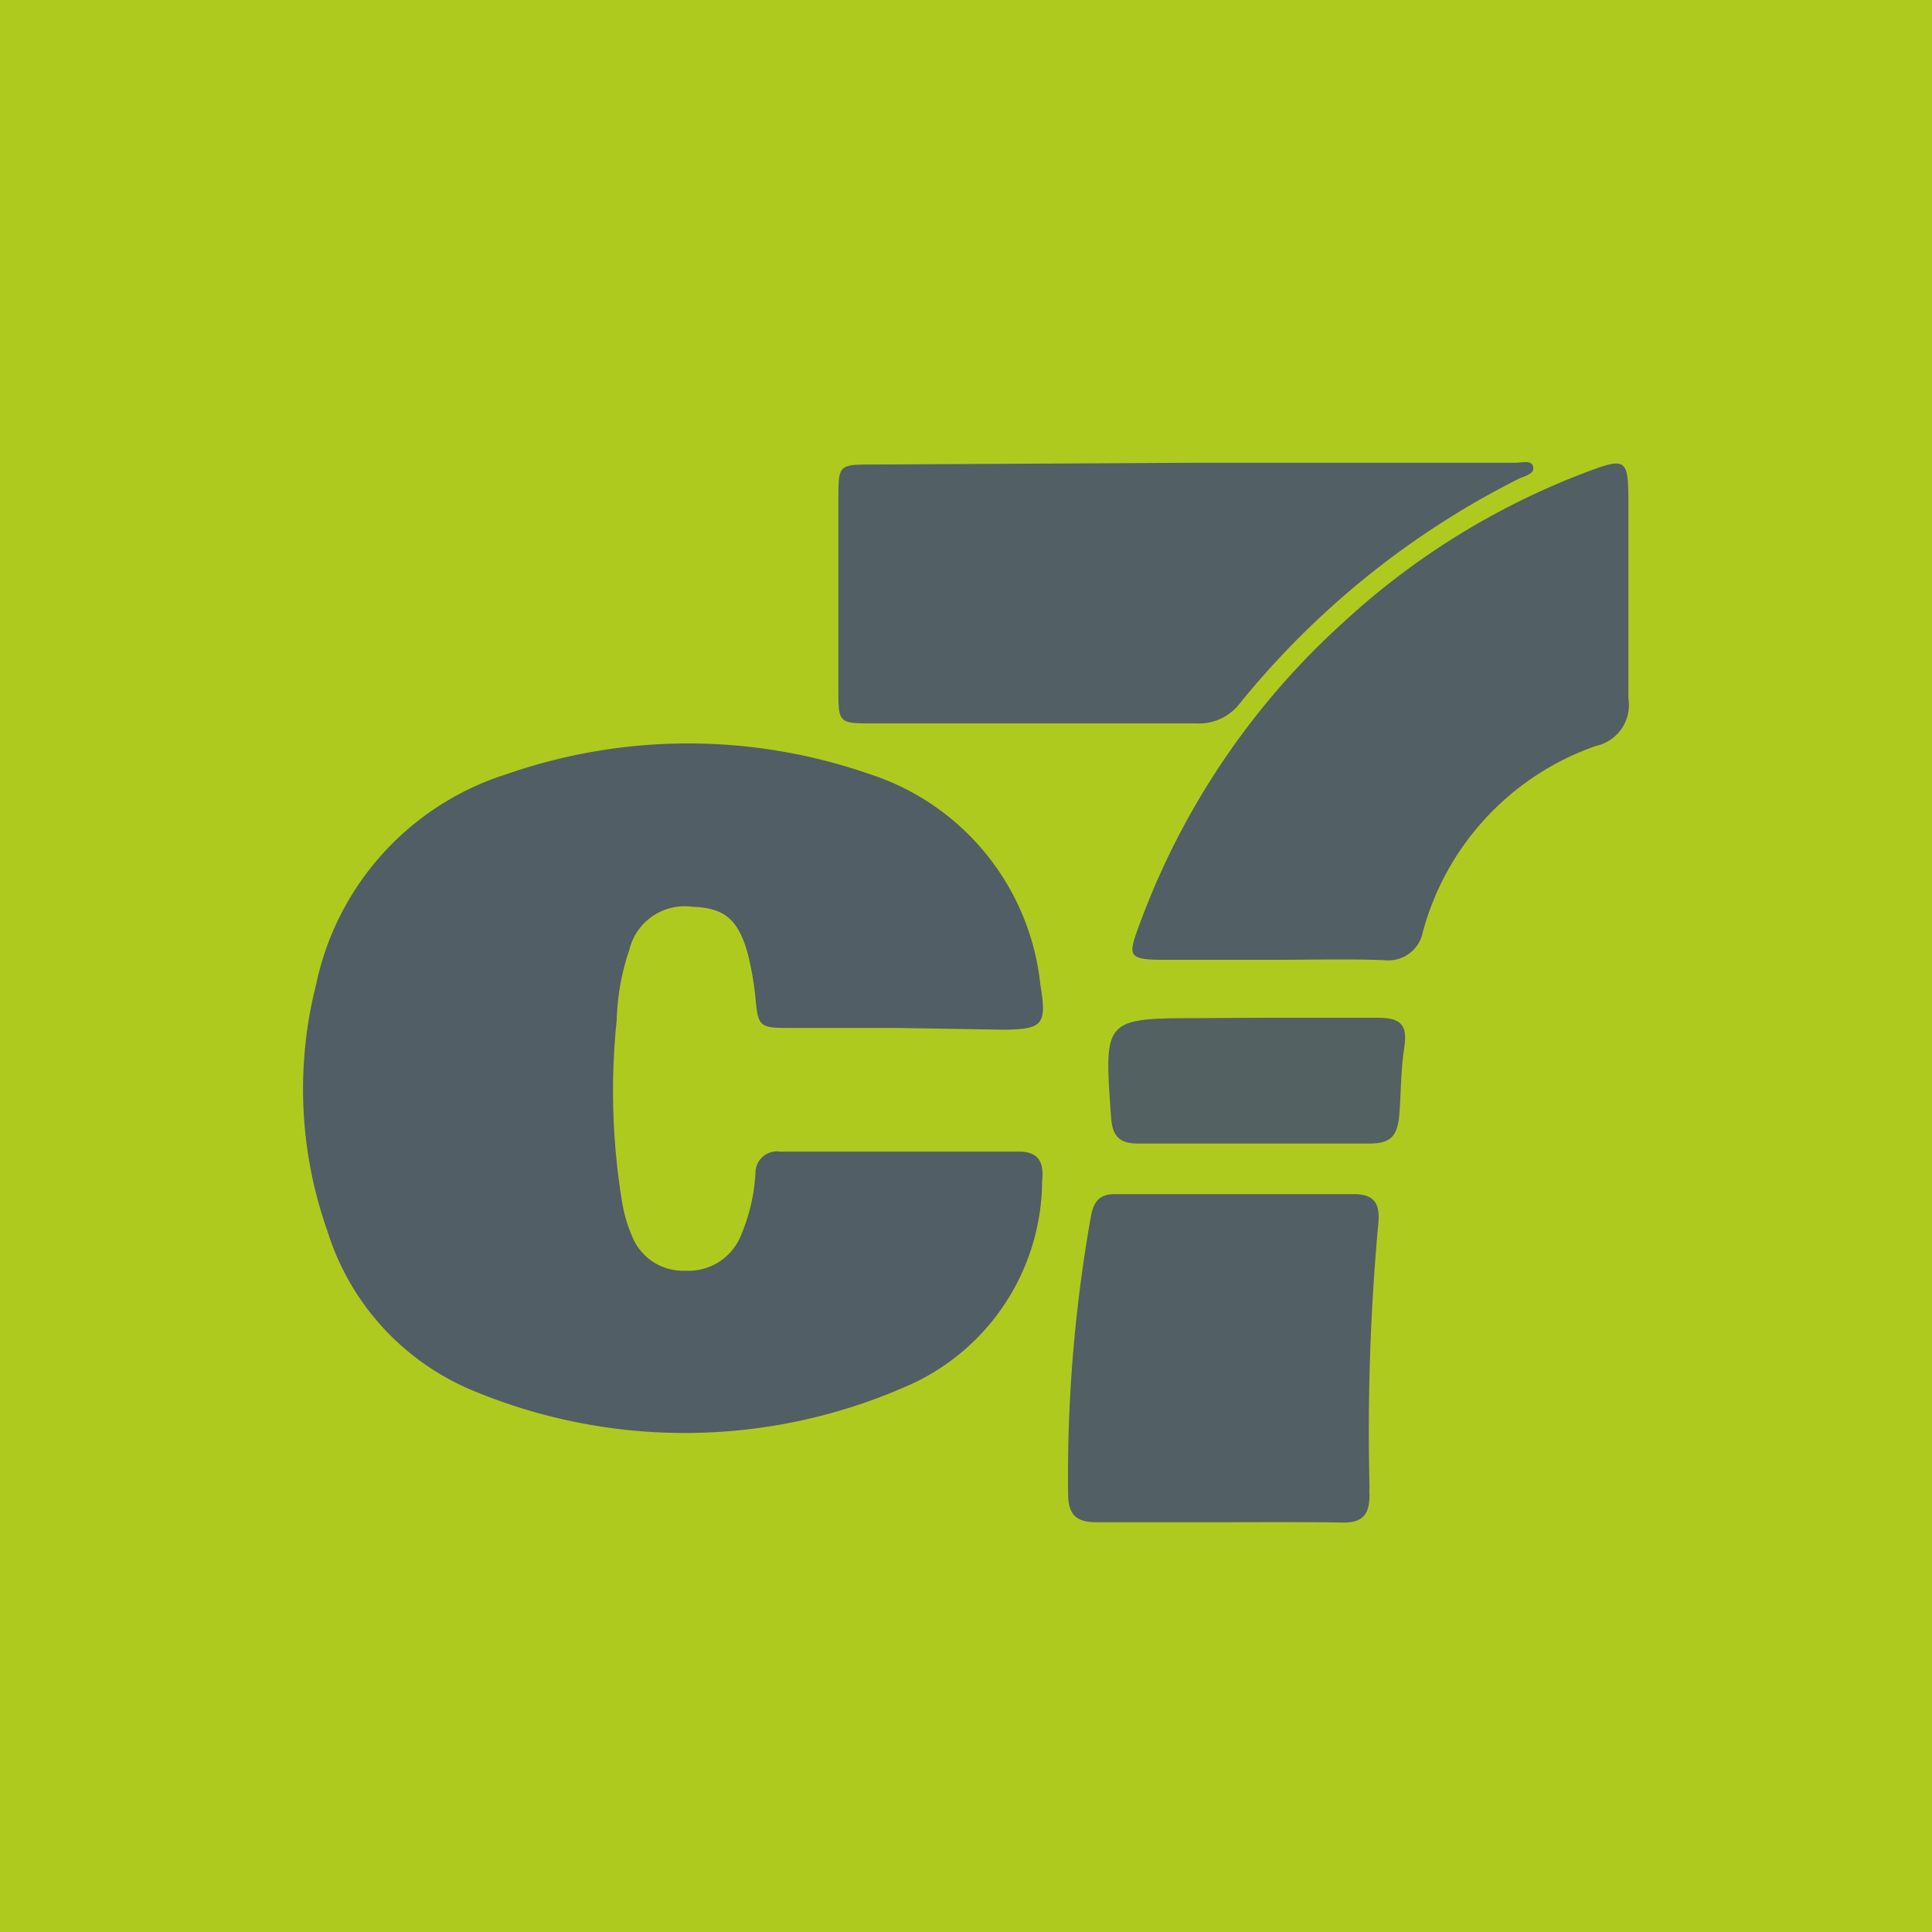 <svg xmlns="http://www.w3.org/2000/svg" width="55" height="55" viewBox="0 0 55 55"><g transform="translate(-426 -438)"><rect width="55" height="55" transform="translate(426 438)" fill="#afca1f"/><path d="M24.15,29.23h-3c-1,0-1,0-1.09-.95a9.249,9.249,0,0,0-.21-1.17c-.28-1-.69-1.3-1.58-1.33A1.62,1.62,0,0,0,16.48,27a6.78,6.78,0,0,0-.36,2,19.51,19.51,0,0,0,.16,5.23,4.14,4.14,0,0,0,.27.91,1.56,1.56,0,0,0,1.52,1,1.61,1.61,0,0,0,1.55-.92,5.34,5.34,0,0,0,.45-1.85.61.61,0,0,1,.7-.62h6.8c.62,0,.71.37.66.86a6.41,6.41,0,0,1-4,5.88,15.65,15.65,0,0,1-12.09.11A7.25,7.25,0,0,1,7.88,35a12.11,12.11,0,0,1-.32-7A8,8,0,0,1,13,22a15.71,15.71,0,0,1,10.31,0,7.08,7.08,0,0,1,4.87,6c.19,1.13.07,1.26-1,1.28Z" transform="translate(427.437 438.034)" fill="#515e65"/><path d="M32.64,13.14h9.07c.17,0,.46-.09.5.12s-.26.26-.42.34A24.21,24.21,0,0,0,33.85,20a1.46,1.46,0,0,1-1.23.56H23.43c-1,0-1,0-1-1V14.19c0-1,0-1,1-1Z" transform="translate(427.437 438.034)" fill="#525f65"/><path d="M34.79,27.29H31.68c-1.04,0-1-.13-.68-1a21.63,21.63,0,0,1,5.82-8.62,21.29,21.29,0,0,1,7-4.3c1-.37,1.09-.32,1.1.75v5.73A1.19,1.19,0,0,1,44,21.2a7.74,7.74,0,0,0-4.93,5.29,1,1,0,0,1-1.1.81C36.94,27.26,35.86,27.29,34.79,27.29Z" transform="translate(427.437 438.034)" fill="#525f65"/><path d="M33.21,43.3H29.76c-.56,0-.78-.22-.79-.78a42.16,42.16,0,0,1,.65-7.93c.08-.44.26-.63.69-.63h6.8c.71,0,.74.43.68.95a65,65,0,0,0-.24,7.38,1.921,1.921,0,0,0,0,.24c0,.55-.2.79-.76.78C35.6,43.29,34.4,43.3,33.21,43.3Z" transform="translate(427.437 438.034)" fill="#525f65"/><path d="M34.45,28.94h3.34c.65,0,.85.2.75.84s-.09,1.26-.14,1.9-.25.85-.89.84H30.95c-.58,0-.73-.27-.76-.79-.2-2.78-.21-2.78,2.59-2.78Z" transform="translate(427.437 438.034)" fill="#536163"/></g></svg>